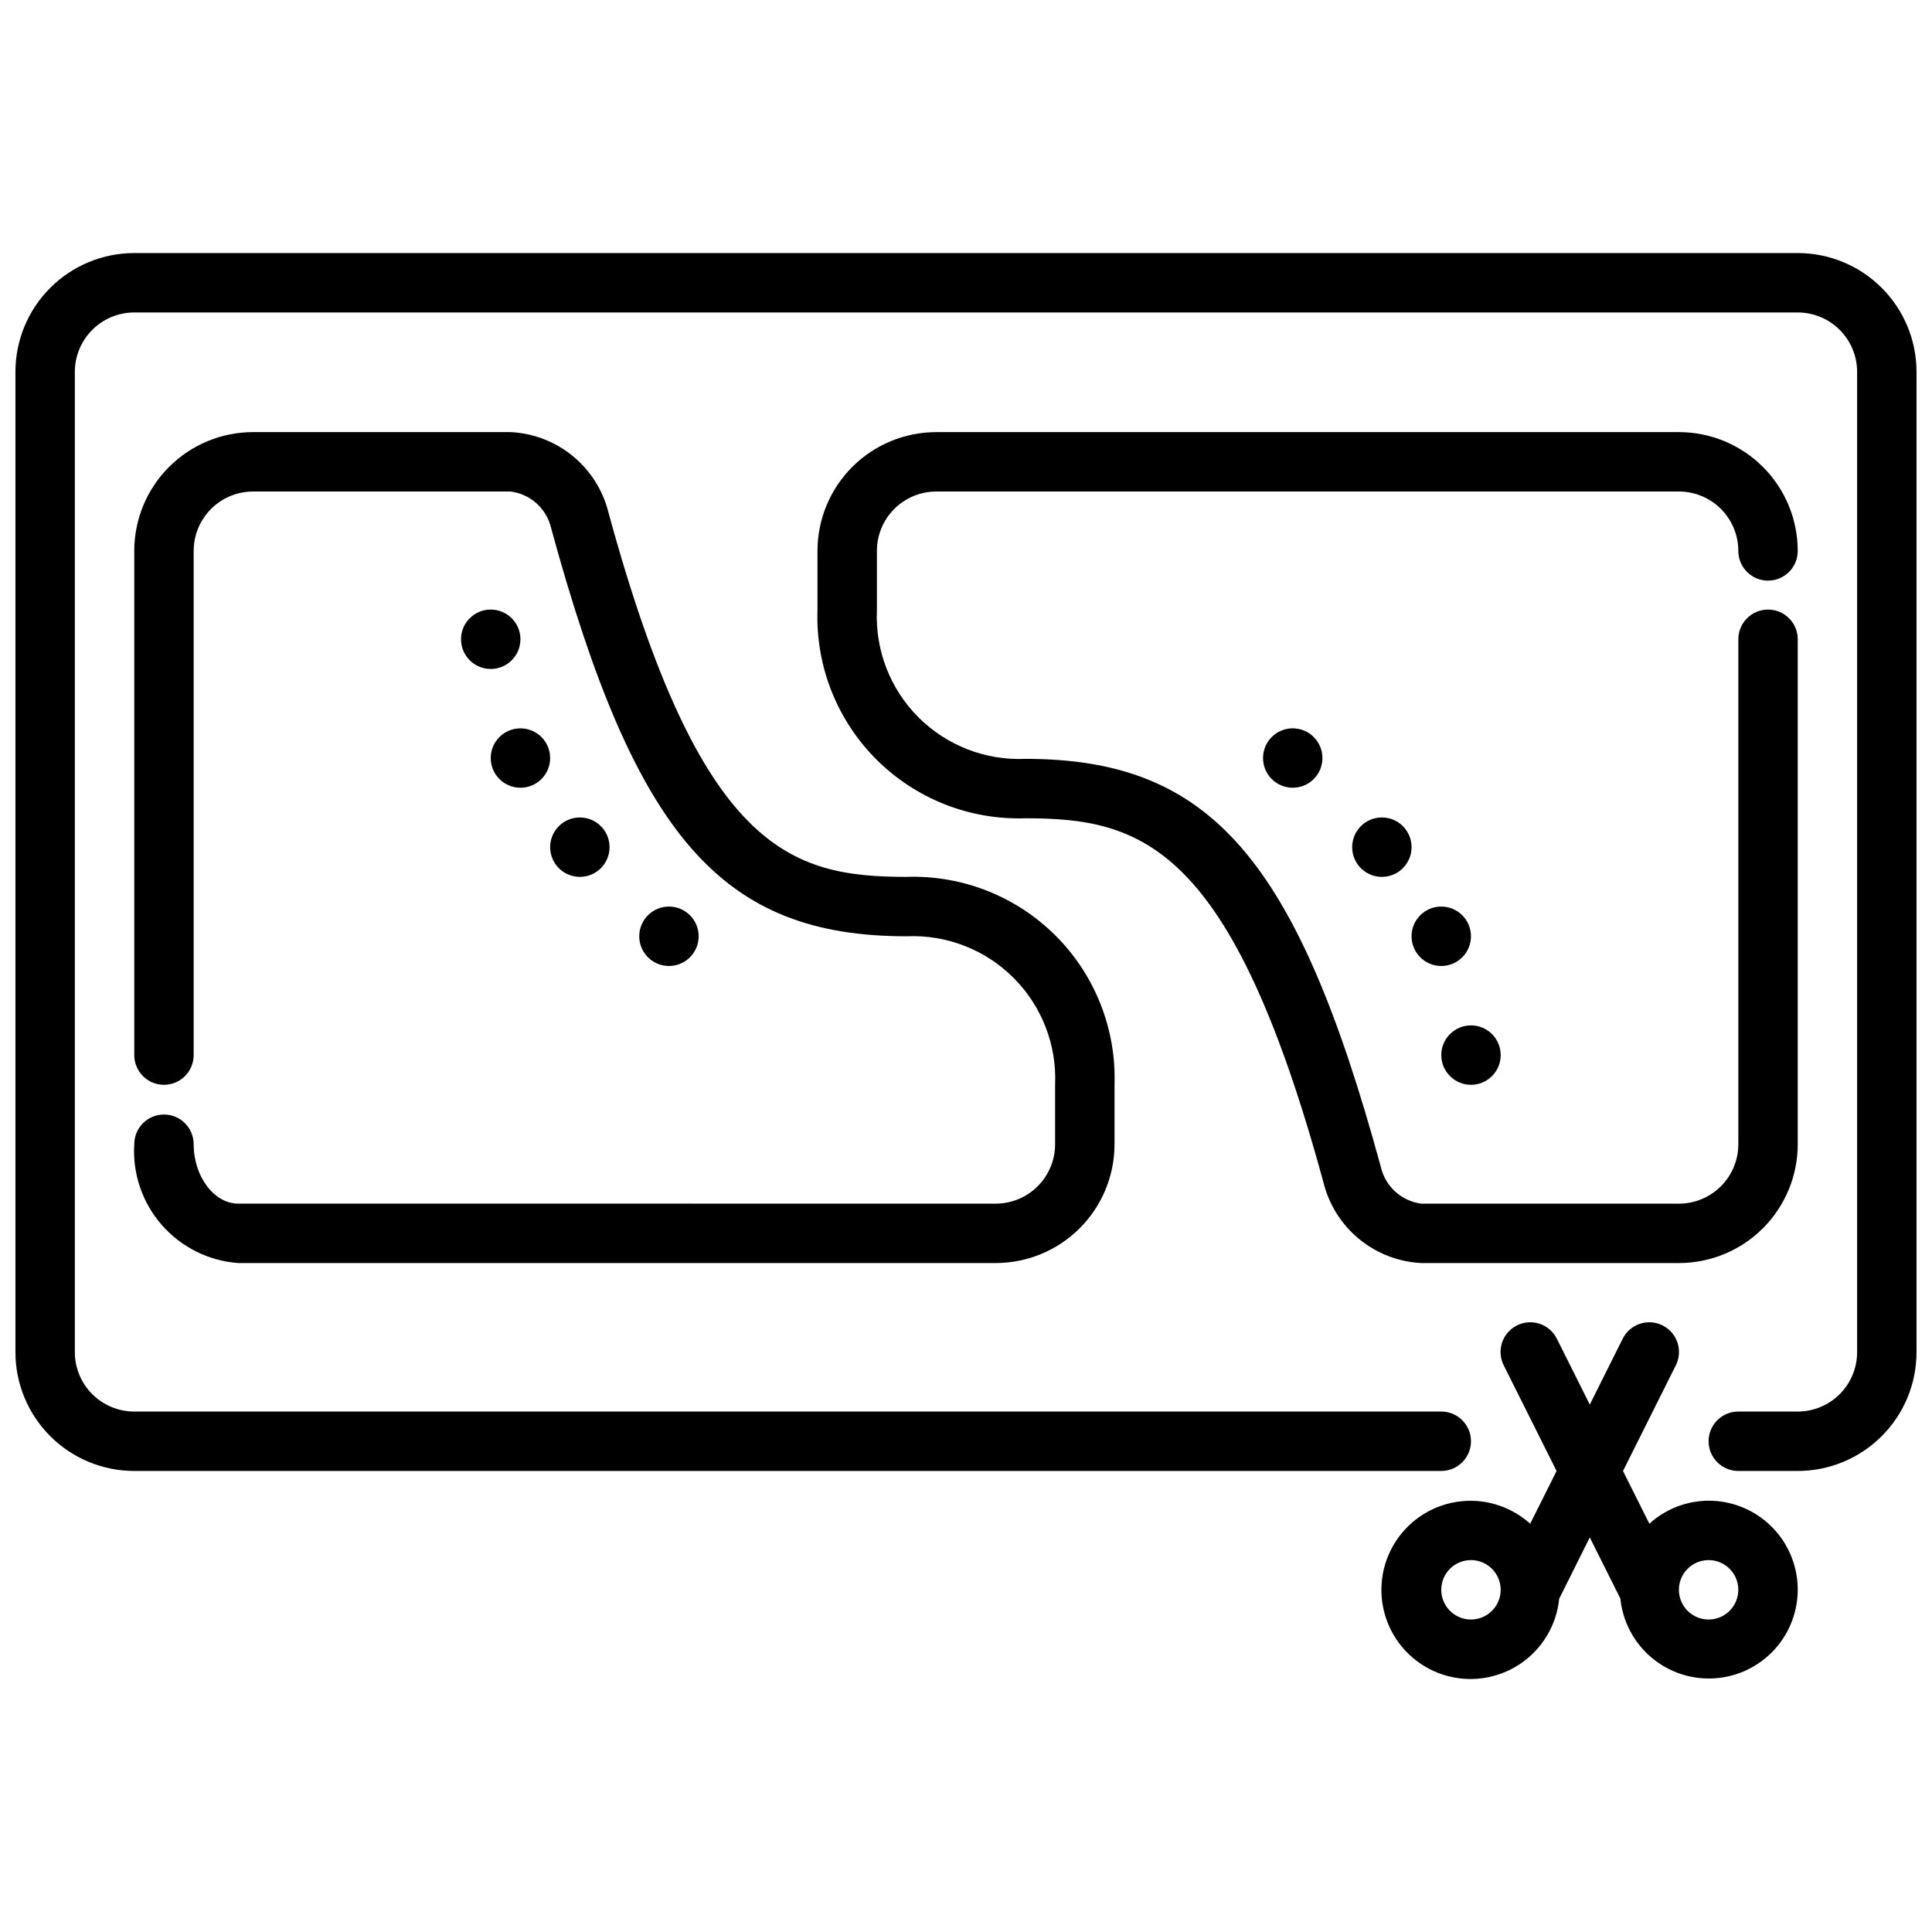 <?xml version="1.0" encoding="UTF-8"?>
<!-- Uploaded to: SVG Find, www.svgrepo.com, Generator: SVG Find Mixer Tools -->
<svg width="800px" height="800px" version="1.1" viewBox="144 144 512 512" xmlns="http://www.w3.org/2000/svg">
 <defs>
  <clipPath id="a">
   <path d="m148.09 211h503.81v323h-503.81z"/>
  </clipPath>
 </defs>
 <g clip-path="url(#a)">
  <path d="m620.41 533.82h-15.742c-4.348 0-7.871-3.527-7.871-7.875 0-4.348 3.523-7.871 7.871-7.871h15.742c4.176 0 8.18-1.656 11.133-4.609s4.613-6.957 4.613-11.133v-259.78c0-4.176-1.66-8.18-4.613-11.133s-6.957-4.613-11.133-4.613h-440.83c-4.176 0-8.18 1.66-11.133 4.613s-4.613 6.957-4.613 11.133v259.78c0 4.176 1.66 8.18 4.613 11.133s6.957 4.609 11.133 4.609h346.37c4.348 0 7.875 3.523 7.875 7.871 0 4.348-3.527 7.875-7.875 7.875h-346.37c-8.352 0-16.359-3.32-22.266-9.223-5.906-5.906-9.223-13.914-9.223-22.266v-259.78c0-8.352 3.316-16.359 9.223-22.266s13.914-9.223 22.266-9.223h440.83c8.352 0 16.363 3.316 22.266 9.223 5.906 5.906 9.223 13.914 9.223 22.266v259.78c0 8.352-3.316 16.359-9.223 22.266-5.902 5.902-13.914 9.223-22.266 9.223z"/>
 </g>
 <path d="m588.93 478.72h-68.266c-6.039-0.297-11.82-2.527-16.492-6.371-4.668-3.84-7.977-9.086-9.43-14.953-24.434-89.617-48.16-96.543-78.996-96.543-14.758 0.492-29.062-5.156-39.504-15.598-10.445-10.445-16.09-24.746-15.602-39.508v-15.742c0-8.352 3.32-16.363 9.223-22.266 5.906-5.906 13.914-9.223 22.266-9.223h196.8c8.352 0 16.363 3.316 22.266 9.223 5.906 5.902 9.223 13.914 9.223 22.266 0 4.348-3.523 7.871-7.871 7.871-4.348 0-7.871-3.523-7.871-7.871 0-4.176-1.66-8.18-4.613-11.133s-6.957-4.613-11.133-4.613h-196.8c-4.176 0-8.18 1.66-11.133 4.613-2.949 2.953-4.609 6.957-4.609 11.133v15.742c-0.469 10.578 3.527 20.863 11.012 28.348 7.484 7.488 17.773 11.484 28.348 11.012 48.973 0 71.863 26.277 94.188 108.14v0.004c1.184 5.172 5.469 9.055 10.73 9.73h68.266c4.176 0 8.18-1.66 11.133-4.613s4.613-6.957 4.613-11.133v-133.82c0-4.348 3.523-7.871 7.871-7.871 4.348 0 7.871 3.523 7.871 7.871v133.82c0 8.352-3.316 16.359-9.223 22.266-5.902 5.906-13.914 9.223-22.266 9.223z"/>
 <path d="m407.87 478.72h-200.74c-7.812-0.562-15.086-4.188-20.246-10.082-5.16-5.894-7.785-13.586-7.305-21.406 0-4.348 3.523-7.871 7.871-7.871s7.871 3.523 7.871 7.871c0 8.535 5.406 15.742 11.809 15.742l200.74 0.004c4.176 0 8.18-1.66 11.133-4.613s4.609-6.957 4.609-11.133v-15.742c0.473-10.578-3.523-20.863-11.012-28.352-7.484-7.484-17.77-11.48-28.348-11.012-48.973 0-71.863-26.277-94.188-108.14-1.188-5.168-5.469-9.055-10.73-9.73h-68.266c-4.176 0-8.18 1.66-11.133 4.613s-4.613 6.957-4.613 11.133v133.61c0 4.348-3.523 7.875-7.871 7.875s-7.871-3.527-7.871-7.875v-133.61c0-8.352 3.316-16.363 9.223-22.266 5.906-5.906 13.914-9.223 22.266-9.223h68.266c6.039 0.297 11.824 2.531 16.492 6.375 4.672 3.84 7.977 9.086 9.43 14.957 24.438 89.605 48.152 96.535 78.996 96.535 14.762-0.492 29.062 5.156 39.508 15.598 10.441 10.441 16.09 24.746 15.598 39.508v15.742c0 8.352-3.316 16.359-9.223 22.266s-13.914 9.223-22.266 9.223z"/>
 <path d="m596.8 541.7c-5.809 0.02-11.402 2.191-15.699 6.102l-6.988-13.973 13.98-27.969c0.953-1.871 1.117-4.043 0.461-6.039-0.656-1.992-2.082-3.641-3.957-4.578-1.879-0.938-4.051-1.086-6.039-0.418-1.988 0.672-3.625 2.113-4.551 3.996l-8.695 17.406-8.707-17.406c-0.926-1.883-2.562-3.324-4.551-3.996-1.988-0.668-4.16-0.52-6.039 0.418-1.875 0.938-3.301 2.586-3.957 4.578-0.656 1.996-0.488 4.168 0.465 6.039l13.988 27.969-6.992 13.973c-5.297-4.777-12.469-6.906-19.516-5.789-7.047 1.117-13.211 5.359-16.77 11.543-3.559 6.184-4.133 13.641-1.559 20.297 2.57 6.652 8.012 11.789 14.805 13.969 6.793 2.184 14.207 1.176 20.172-2.734 5.965-3.91 9.844-10.312 10.551-17.41l8.109-16.246 8.109 16.215h-0.004c0.621 6.082 3.578 11.688 8.254 15.629 4.676 3.941 10.699 5.91 16.801 5.492 6.098-0.418 11.797-3.191 15.891-7.734 4.094-4.543 6.258-10.496 6.043-16.609-0.219-6.109-2.801-11.895-7.207-16.137-4.406-4.238-10.285-6.602-16.398-6.586zm-62.977 31.488c-3.184 0-6.055-1.918-7.273-4.859-1.219-2.941-0.547-6.328 1.707-8.578 2.25-2.254 5.637-2.926 8.578-1.707 2.941 1.219 4.859 4.09 4.859 7.273 0 2.086-0.828 4.09-2.305 5.566-1.477 1.477-3.481 2.305-5.566 2.305zm62.977 0c-3.188 0-6.055-1.918-7.273-4.859-1.219-2.941-0.547-6.328 1.707-8.578 2.25-2.254 5.637-2.926 8.578-1.707s4.859 4.09 4.859 7.273c0 2.086-0.832 4.09-2.305 5.566-1.477 1.477-3.481 2.305-5.566 2.305z"/>
 <path d="m281.92 313.41c0 4.348-3.523 7.871-7.871 7.871s-7.871-3.523-7.871-7.871 3.523-7.871 7.871-7.871 7.871 3.523 7.871 7.871"/>
 <path d="m289.79 344.89c0 4.348-3.523 7.871-7.871 7.871-4.348 0-7.871-3.523-7.871-7.871 0-4.348 3.523-7.871 7.871-7.871 4.348 0 7.871 3.523 7.871 7.871"/>
 <path d="m305.54 368.51c0 4.348-3.523 7.871-7.871 7.871-4.348 0-7.875-3.523-7.875-7.871 0-4.348 3.527-7.875 7.875-7.875 4.348 0 7.871 3.527 7.871 7.875"/>
 <path d="m329.15 392.12c0 4.348-3.523 7.875-7.871 7.875s-7.871-3.527-7.871-7.875 3.523-7.871 7.871-7.871 7.871 3.523 7.871 7.871"/>
 <path d="m541.7 423.61c0 4.348-3.523 7.875-7.871 7.875-4.348 0-7.875-3.527-7.875-7.875 0-4.348 3.527-7.871 7.875-7.871 4.348 0 7.871 3.523 7.871 7.871"/>
 <path d="m533.82 392.12c0 4.348-3.527 7.875-7.875 7.875-4.348 0-7.871-3.527-7.871-7.875s3.523-7.871 7.871-7.871c4.348 0 7.875 3.523 7.875 7.871"/>
 <path d="m518.08 368.51c0 4.348-3.523 7.871-7.871 7.871-4.348 0-7.871-3.523-7.871-7.871 0-4.348 3.523-7.875 7.871-7.875 4.348 0 7.871 3.527 7.871 7.875"/>
 <path d="m494.46 344.89c0 4.348-3.523 7.871-7.871 7.871s-7.871-3.523-7.871-7.871c0-4.348 3.523-7.871 7.871-7.871s7.871 3.523 7.871 7.871"/>
</svg>